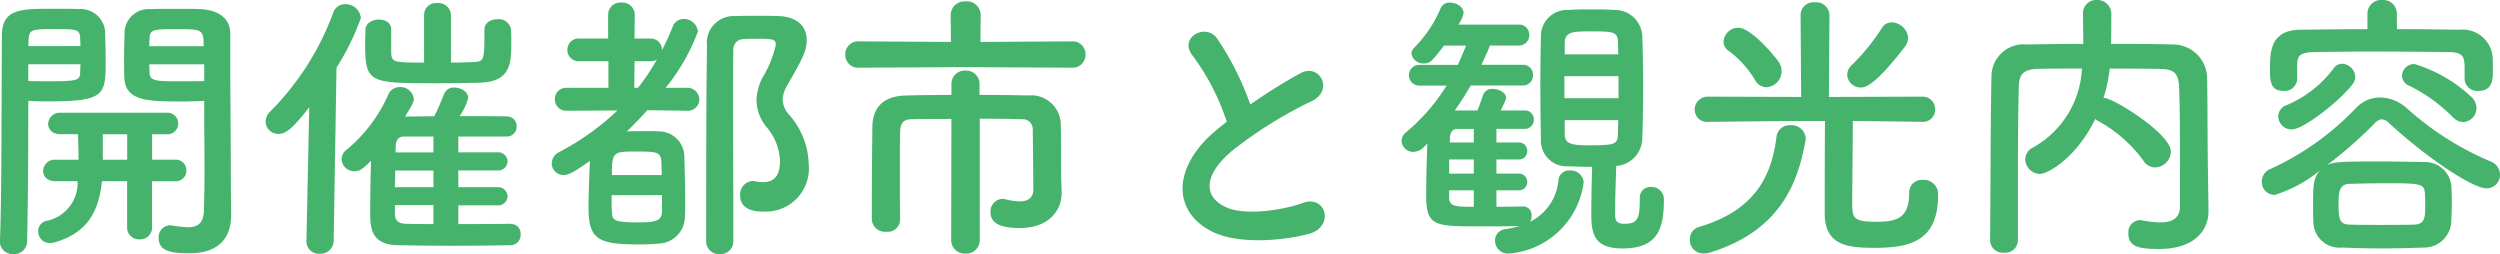 <svg xmlns="http://www.w3.org/2000/svg" width="158.868" height="16.146" viewBox="0 0 158.868 16.146">
  <path id="btn_txt_city" d="M-66.366-8.424v.738c0,1.134.018,2.5.018,3.8,0,.846-.018,1.674-.036,2.394-.018.882-.432,1.1-1.026,1.1A6.957,6.957,0,0,1-68.382-.5c-.054,0-.09-.018-.144-.018a.753.753,0,0,0-.738.792c0,.828.72.99,1.944.99,2.034,0,2.664-1.134,2.664-2.43,0-.63-.018-1.386-.018-2.25,0-2.3-.036-5.256-.036-7.956v-1.332c0-.792-.54-1.476-1.89-1.548-.306-.018-.81-.018-1.35-.018-.738,0-1.512,0-1.854.018a1.531,1.531,0,0,0-1.62,1.386c-.018.612-.036,1.242-.036,1.854,0,.378,0,.756.018,1.1.054,1.512,1.476,1.53,3.744,1.53C-67.176-8.388-66.69-8.406-66.366-8.424Zm-1.872,5.112A.676.676,0,0,0-67.5-4a.676.676,0,0,0-.738-.684h-1.44V-6.3h.918a.676.676,0,0,0,.738-.684.676.676,0,0,0-.738-.684h-6.732a.738.738,0,0,0-.792.7c0,.342.252.666.792.666h1.1c.018.414.036.864.036,1.332v.288h-1.458a.738.738,0,0,0-.792.7c0,.342.252.666.792.666h1.4a2.455,2.455,0,0,1-1.98,2.52.654.654,0,0,0-.522.666.722.722,0,0,0,.756.738,1.223,1.223,0,0,0,.342-.054c2.034-.612,2.754-1.944,2.952-3.87h1.6V-.378a.745.745,0,0,0,.792.756.745.745,0,0,0,.792-.756V-3.312Zm-9.306-5.112c.324.018.774.036,1.26.036,3.636,0,3.654-.414,3.654-2.628,0-.612-.018-1.242-.036-1.854a1.567,1.567,0,0,0-1.656-1.386c-.342-.018-1.08-.018-1.8-.018-2,0-3.1.054-3.1,1.71-.036,3.8,0,9.756-.126,13.086V.558a.792.792,0,0,0,.846.756.819.819,0,0,0,.882-.792c.054-2.574.072-5.292.072-7.308Zm7.686-3.474c0-.18.018-.36.018-.522.036-.54.234-.558,1.728-.558,1.638,0,1.71.018,1.71,1.08Zm3.492,2.214c-.252.018-.864.018-1.458.018-1.6,0-2,0-2.016-.558,0-.162-.018-.342-.018-.522h3.492ZM-77.544-11.9c0-.144.018-.27.018-.4.036-.648.162-.684,1.656-.684,1.386,0,1.584.018,1.62.54,0,.162.018.342.018.54Zm3.312,1.152c0,.18-.018.36-.018.522-.018.486-.144.558-1.926.558-.558,0-1.1,0-1.368-.018v-1.062Zm2.97,6.066H-72.81V-6.3h1.548Zm22.7-8.244v.468c0,1.44-.072,1.53-.63,1.566-.324.018-.864.036-1.494.036V-13.86a.789.789,0,0,0-.864-.774.757.757,0,0,0-.846.738v3.042c-1.908,0-2.052-.018-2.088-.612V-12.96c0-.432-.378-.63-.774-.63-.414,0-.846.216-.864.648,0,.27-.018.594-.018.9,0,2.5.27,2.5,4.572,2.5,1.044,0,2.088-.018,2.736-.036,1.98-.072,1.98-1.26,1.98-2.682,0-.216,0-.432-.018-.666a.775.775,0,0,0-.864-.684c-.414,0-.828.216-.828.666ZM-46.872-.612c-1.008.018-2.2.018-3.348.018V-1.782h2.466a.6.6,0,0,0,.666-.576.6.6,0,0,0-.666-.576H-50.22V-4h2.466a.6.6,0,0,0,.666-.576.6.6,0,0,0-.666-.576H-50.22V-6.156h3.042a.623.623,0,0,0,.666-.63.618.618,0,0,0-.63-.648c-.918-.018-1.944-.018-2.988-.018A4,4,0,0,0-49.59-8.6c0-.4-.45-.666-.882-.666a.644.644,0,0,0-.648.4c-.27.666-.432,1.044-.63,1.422-.648,0-1.3.018-1.854.018.522-.828.558-.972.558-1.116a.852.852,0,0,0-.882-.756.779.779,0,0,0-.738.468,9.564,9.564,0,0,1-2.646,3.51.752.752,0,0,0-.324.612.8.8,0,0,0,.81.756c.27,0,.432-.036,1.062-.666-.036.99-.054,2.2-.054,3.168,0,1.044,0,2.16,1.746,2.2,1.008.018,2.286.036,3.582.036,1.278,0,2.574-.018,3.618-.036a.649.649,0,0,0,.612-.7.6.6,0,0,0-.594-.648ZM-59.868.5a.778.778,0,0,0,.846.792.832.832,0,0,0,.882-.81l.18-11.016a15.659,15.659,0,0,0,1.548-3.15.969.969,0,0,0-.99-.882.789.789,0,0,0-.774.558,17.338,17.338,0,0,1-4,6.264.915.915,0,0,0-.288.63.8.8,0,0,0,.81.792c.522,0,.972-.432,1.962-1.692l-.18,8.5ZM-51.8-5.148h-2.412c0-.162.018-.306.018-.432.018-.432.252-.576.522-.576H-51.8Zm0,2.214h-2.448c0-.36.018-.72.018-1.062h2.43Zm0,2.34c-.666,0-1.278,0-1.782-.018s-.666-.27-.666-.63V-1.8H-51.8Zm21.024-.792A2.74,2.74,0,0,0-27.954-4.41,4.881,4.881,0,0,0-29.2-7.542,1.533,1.533,0,0,1-29.61-8.5a1.887,1.887,0,0,1,.27-.864c1.062-1.854,1.26-2.25,1.26-2.934,0-.846-.594-1.476-1.8-1.512-.4-.018-.792-.018-1.188-.018-.558,0-1.08,0-1.566.018A1.7,1.7,0,0,0-34.416-11.9c-.036,2.358-.054,4.77-.054,12.42a.809.809,0,0,0,.882.792.8.8,0,0,0,.846-.792V-.954c0-2.52-.018-5-.018-7.4,0-1.116,0-2.214.018-3.294a.654.654,0,0,1,.63-.7c.252-.018.54-.018.828-.018.99,0,1.242,0,1.242.378a6.768,6.768,0,0,1-.828,2.052,3.314,3.314,0,0,0-.4,1.494,2.7,2.7,0,0,0,.63,1.674,3.551,3.551,0,0,1,.864,2.142c0,.72-.2,1.368-1.062,1.368a2.532,2.532,0,0,1-.5-.054.612.612,0,0,0-.18-.018.848.848,0,0,0-.792.9C-32.31-1.386-31.176-1.386-30.78-1.386Zm-4.95-6.408a.742.742,0,0,0,.828-.72.771.771,0,0,0-.846-.738h-1.3a12.588,12.588,0,0,0,2.052-3.582.9.9,0,0,0-.918-.792.729.729,0,0,0-.684.486,14.055,14.055,0,0,1-.684,1.494.712.712,0,0,0-.756-.738h-.99l.018-1.512a.784.784,0,0,0-.846-.774.774.774,0,0,0-.846.774v1.512h-1.818a.714.714,0,0,0-.774.72.714.714,0,0,0,.774.72h1.836v1.692h-2.628a.714.714,0,0,0-.774.72.718.718,0,0,0,.774.738l3.2-.018a16.283,16.283,0,0,1-3.708,2.646.817.817,0,0,0-.468.7.745.745,0,0,0,.738.756c.324,0,.684-.18,1.692-.9-.036.81-.09,2.016-.09,2.97,0,2.016.594,2.34,3.186,2.34.486,0,.972-.018,1.3-.054A1.724,1.724,0,0,0-35.82-1.026c.018-.288.018-.648.018-1.044,0-.99-.036-2.2-.054-2.916a1.626,1.626,0,0,0-1.53-1.494c-.27-.018-.612-.018-.99-.018-.36,0-.756,0-1.134.018q.675-.648,1.3-1.35l2.466.036Zm-3.312-1.458.018-1.692h.99a.768.768,0,0,0,.432-.108,13.647,13.647,0,0,1-1.206,1.8Zm-1.422,5.544c0-1.494.09-1.494,1.584-1.494,1.332,0,1.53.036,1.566.72,0,.2.018.468.018.774Zm3.186,1.278V-1.4c-.018.576-.36.7-1.476.7-1.6,0-1.692-.126-1.71-.684-.018-.252-.018-.63-.018-1.044Zm26.064-8.1a.811.811,0,0,0,.846-.846.807.807,0,0,0-.846-.828l-5.832.036.018-1.728a.871.871,0,0,0-.954-.846.881.881,0,0,0-.954.846l.018,1.728-5.85-.036a.816.816,0,0,0-.864.846.812.812,0,0,0,.864.828l6.75-.036ZM-18.9.4a.858.858,0,0,0,.918.882.853.853,0,0,0,.9-.882V-7.29c1.08,0,2.088.018,2.7.036a.627.627,0,0,1,.666.684c.018,1.17.036,3.78.036,3.78,0,.576-.4.756-.882.756a3.907,3.907,0,0,1-.918-.144.675.675,0,0,0-.18-.018.8.8,0,0,0-.738.864c0,.846.972.99,1.89.99,1.674,0,2.628-.99,2.628-2.232v-.054c-.018-.666-.036-1.044-.036-1.35V-5.13c0-.522,0-1.152-.018-1.728A1.878,1.878,0,0,0-14-8.766c-.774-.018-1.908-.036-3.1-.036v-.666a.849.849,0,0,0-.882-.882.853.853,0,0,0-.9.882V-8.8c-1.152,0-2.214.018-2.9.036-1.35.036-2.106.684-2.124,1.98-.018,1.368-.036,3.222-.036,4.824v1.08a.836.836,0,0,0,.918.774.793.793,0,0,0,.882-.756V-.882c-.018-.864-.018-1.926-.018-2.934s0-1.98.018-2.646c.018-.558.234-.792.72-.792.558-.018,1.512-.018,2.538-.018ZM-1.386-7.092c-.18.126-.342.27-.522.414C-4.824-4.356-4.932-1.44-2.34-.126c1.782.9,4.788.54,6.21.144,1.6-.45,1.062-2.52-.45-1.944-1.08.4-3.654.864-4.914.234-1.4-.684-1.35-2.034.432-3.546A27.055,27.055,0,0,1,4.05-8.424c1.386-.7.45-2.43-.774-1.746A34.336,34.336,0,0,0,.108-8.19,18.27,18.27,0,0,0-2-12.384c-.72-1.026-2.484-.054-1.548,1.1A14.638,14.638,0,0,1-1.386-7.092ZM24.858-2.214v.18c0,1.152-.2,1.422-.972,1.422-.576,0-.594-.27-.594-.684,0-.864.036-1.872.072-2.988A1.791,1.791,0,0,0,25.02-6.03c.036-1.044.054-2.142.054-3.24,0-1.116-.018-2.214-.054-3.258A1.742,1.742,0,0,0,23.238-14.2c-.5-.036-.99-.036-1.458-.036-.486,0-.954,0-1.44.036a1.667,1.667,0,0,0-1.764,1.692c-.018.99-.036,2-.036,2.988,0,1.206.018,2.412.036,3.51a1.642,1.642,0,0,0,1.746,1.746c.522.018,1.008.036,1.512.036-.036.99-.054,2.07-.054,3.114,0,1.4.4,2.07,2,2.07,2.2,0,2.61-1.242,2.61-3.042v-.126a.773.773,0,0,0-.828-.738.665.665,0,0,0-.7.72Zm-7.434.5c-.522.018-1.1.018-1.674.018V-2.736h1.4a.524.524,0,0,0,.558-.54.52.52,0,0,0-.558-.522h-1.4v-.9h1.4a.524.524,0,0,0,.558-.54.524.524,0,0,0-.558-.54h-1.4v-.864h1.782a.566.566,0,0,0,.594-.594.557.557,0,0,0-.576-.576H16.02c.342-.684.342-.774.342-.81,0-.324-.45-.558-.846-.558a.574.574,0,0,0-.594.342c-.162.45-.27.756-.378,1.026H13.1A16.7,16.7,0,0,0,14.112-9.4h3.312a.627.627,0,0,0,.648-.666.623.623,0,0,0-.648-.648H14.8c.18-.4.378-.81.54-1.224h1.8a.662.662,0,0,0,.7-.666.652.652,0,0,0-.7-.666h-3.8A2.025,2.025,0,0,0,13.662-14c0-.4-.45-.666-.864-.666a.609.609,0,0,0-.594.36,7.929,7.929,0,0,1-1.674,2.5.563.563,0,0,0-.18.378.758.758,0,0,0,.792.63.728.728,0,0,0,.576-.27q.378-.432.7-.864h1.4c-.162.414-.342.828-.522,1.224H10.89a.648.648,0,0,0-.7.648.652.652,0,0,0,.7.666h1.692a12.184,12.184,0,0,1-2.556,2.952.743.743,0,0,0-.306.576.737.737,0,0,0,.756.684.942.942,0,0,0,.666-.306l.216-.216c-.036.972-.072,2.268-.072,3.312,0,1.944.558,1.944,3.384,1.944.882,0,1.8,0,2.538-.018a6.312,6.312,0,0,1-.918.2.719.719,0,0,0-.63.738.825.825,0,0,0,.882.81,5.2,5.2,0,0,0,4.734-4.41c0-.036.018-.09.018-.126A.825.825,0,0,0,20.412-4a.673.673,0,0,0-.72.612,3.263,3.263,0,0,1-1.8,2.646.692.692,0,0,0,.09-.378.533.533,0,0,0-.54-.594Zm6.066-9.666h-3.4v-.7c0-.756.558-.756,1.62-.756,1.512,0,1.764.018,1.764.738Zm.018,2.79H20.07v-1.4h3.438ZM23.49-7.2c0,.288-.018.558-.018.846-.018.684-.126.756-1.836.756-1.188,0-1.548-.108-1.548-.738V-7.2ZM14.31-5.778H12.78L12.8-6.1c.018-.4.216-.54.468-.54H14.31Zm0,1.98H12.744v-.9H14.31Zm0,2.106c-1.116,0-1.566,0-1.566-.594v-.45H14.31Zm27.4-10.17a.951.951,0,0,0,.2-.54,1.072,1.072,0,0,0-1.026-1.008.734.734,0,0,0-.666.4,13.319,13.319,0,0,1-1.872,2.3.842.842,0,0,0-.306.63.855.855,0,0,0,.864.81C39.276-9.27,39.924-9.558,41.706-11.862ZM32.9-9.288a1.024,1.024,0,0,0,.972-1.008,1.016,1.016,0,0,0-.144-.54c-.162-.27-1.746-2.232-2.61-2.232a.932.932,0,0,0-.936.882.68.68,0,0,0,.342.594,6.52,6.52,0,0,1,1.656,1.836A.821.821,0,0,0,32.9-9.288Zm9.918,2.2a.769.769,0,0,0,.81-.792.788.788,0,0,0-.828-.81l-5.922.018.036-5.22a.846.846,0,0,0-.936-.792.813.813,0,0,0-.9.792l.036,5.22-5.9-.018a.823.823,0,0,0-.864.828.777.777,0,0,0,.846.774h.018l5.022-.054H36.63c-.018,1.674-.018,5.31-.018,5.886C36.612.774,38.088.918,39.8.918c2.25,0,4.014-.45,4.014-3.33a.909.909,0,0,0-.99-.99.806.806,0,0,0-.846.864c0,1.62-.864,1.8-2.106,1.8-1.494,0-1.512-.27-1.512-1.242,0-1.1.036-3.78.036-5.166l4.41.054ZM29.3,1.224c4.482-1.386,5.6-4.41,6.084-7.092a.612.612,0,0,0,.018-.18.9.9,0,0,0-.972-.828.84.84,0,0,0-.882.72C33.264-3.87,32.364-1.494,28.584-.4a.794.794,0,0,0-.54.792.844.844,0,0,0,.864.882A1.605,1.605,0,0,0,29.3,1.224ZM60.966-3.924c-.036-2.016-.018-3.978-.054-5.994a2.168,2.168,0,0,0-2.2-2.088c-1.3-.036-2.61-.036-3.906-.036.018-.666.018-1.422.018-1.89a.882.882,0,0,0-.918-.9.839.839,0,0,0-.882.882c0,.432.018,1.188.018,1.908-1.224,0-2.412.018-3.582.036a2.044,2.044,0,0,0-2.25,1.944c-.072,3.51-.054,7.2-.09,10.512V.468a.808.808,0,0,0,.9.756A.789.789,0,0,0,48.888.45V-4.392q0-2.43.054-4.86c.018-.9.288-1.188,1.314-1.206.882-.018,1.782-.018,2.7-.018a6.065,6.065,0,0,1-3.114,5.022.833.833,0,0,0-.486.738.949.949,0,0,0,.918.936c.594,0,2.412-1.152,3.528-3.492a.646.646,0,0,0,.18.126,8.732,8.732,0,0,1,2.88,2.52.863.863,0,0,0,.738.432A1.03,1.03,0,0,0,58.608-5.2c0-1.134-3.654-3.4-4.212-3.4h-.072a9.633,9.633,0,0,0,.4-1.872c1.044,0,2.088,0,3.15.018.864.018,1.224.18,1.26,1.206.054,1.512.054,2.538.054,7.524,0,.792-.54,1.026-1.26,1.026A6.617,6.617,0,0,1,56.79-.828c-.054,0-.108-.018-.144-.018A.768.768,0,0,0,55.908,0c0,.828.612.99,1.944.99C60.264.99,61-.342,61-1.386v-.036Zm16.218-3.15a.893.893,0,0,0,.846-.9.994.994,0,0,0-.288-.666,9.239,9.239,0,0,0-3.654-2.124.778.778,0,0,0-.792.738.712.712,0,0,0,.432.63,10.267,10.267,0,0,1,2.79,2A.97.97,0,0,0,77.184-7.074Zm-4.212-6.894a.869.869,0,0,0-.936-.864.869.869,0,0,0-.936.864v.99c-1.44,0-2.862.018-4.266.036-1.89.018-1.926,1.4-1.926,2.466,0,.756,0,1.422.864,1.422a.8.8,0,0,0,.864-.756v-.918c.018-.468.072-.774,1.044-.792,1.1-.018,2.448-.036,3.816-.036,1.656,0,3.384.018,4.806.036.882.018.972.306.972,1.008v.7a.8.8,0,0,0,.882.756c.918,0,.918-.756.918-1.386,0-.288,0-.576-.018-.792a1.918,1.918,0,0,0-2.106-1.71c-1.314-.018-2.646-.036-3.978-.036Zm-2.826,4.5a.777.777,0,0,0,.18-.486.876.876,0,0,0-.828-.828.688.688,0,0,0-.558.306,7.171,7.171,0,0,1-2.97,2.322.779.779,0,0,0-.54.72.857.857,0,0,0,.864.828C67.032-6.606,69.354-8.424,70.146-9.468ZM68.094-4.014c-.45.486-.45,1.062-.45,2.34,0,.306,0,.63.018.936A1.661,1.661,0,0,0,69.48.9c.882.036,1.71.054,2.538.054.846,0,1.692-.018,2.628-.054A1.729,1.729,0,0,0,76.428-.756c.018-.414.036-.81.036-1.188,0-.4-.018-.774-.036-1.116a1.681,1.681,0,0,0-1.71-1.476c-1.026-.018-2.07-.036-3.042-.036-2.556,0-2.79.054-3.168.252A27.677,27.677,0,0,0,71.55-6.984a.722.722,0,0,1,.45-.27.779.779,0,0,1,.5.27C75.1-4.608,77.85-2.862,78.66-2.862a.856.856,0,0,0,.864-.882.9.9,0,0,0-.594-.828A18.993,18.993,0,0,1,73.6-7.956,2.614,2.614,0,0,0,71.91-8.64a2.119,2.119,0,0,0-1.548.684,17.669,17.669,0,0,1-5.4,3.852.862.862,0,0,0-.576.828.814.814,0,0,0,.828.828A8.414,8.414,0,0,0,68.094-4.014ZM74.088-.558c-.7.018-1.4.018-2.088.018s-1.35,0-2.016-.018c-.648-.018-.72-.324-.72-1.314,0-.756.054-1.26.7-1.278.738-.018,1.512-.036,2.268-.036,2.232,0,2.484.018,2.52.648.018.252.018.5.018.756C74.772-1.008,74.754-.594,74.088-.558Z" transform="translate(79.344 14.832)" fill="#46b36c"/>
</svg>

